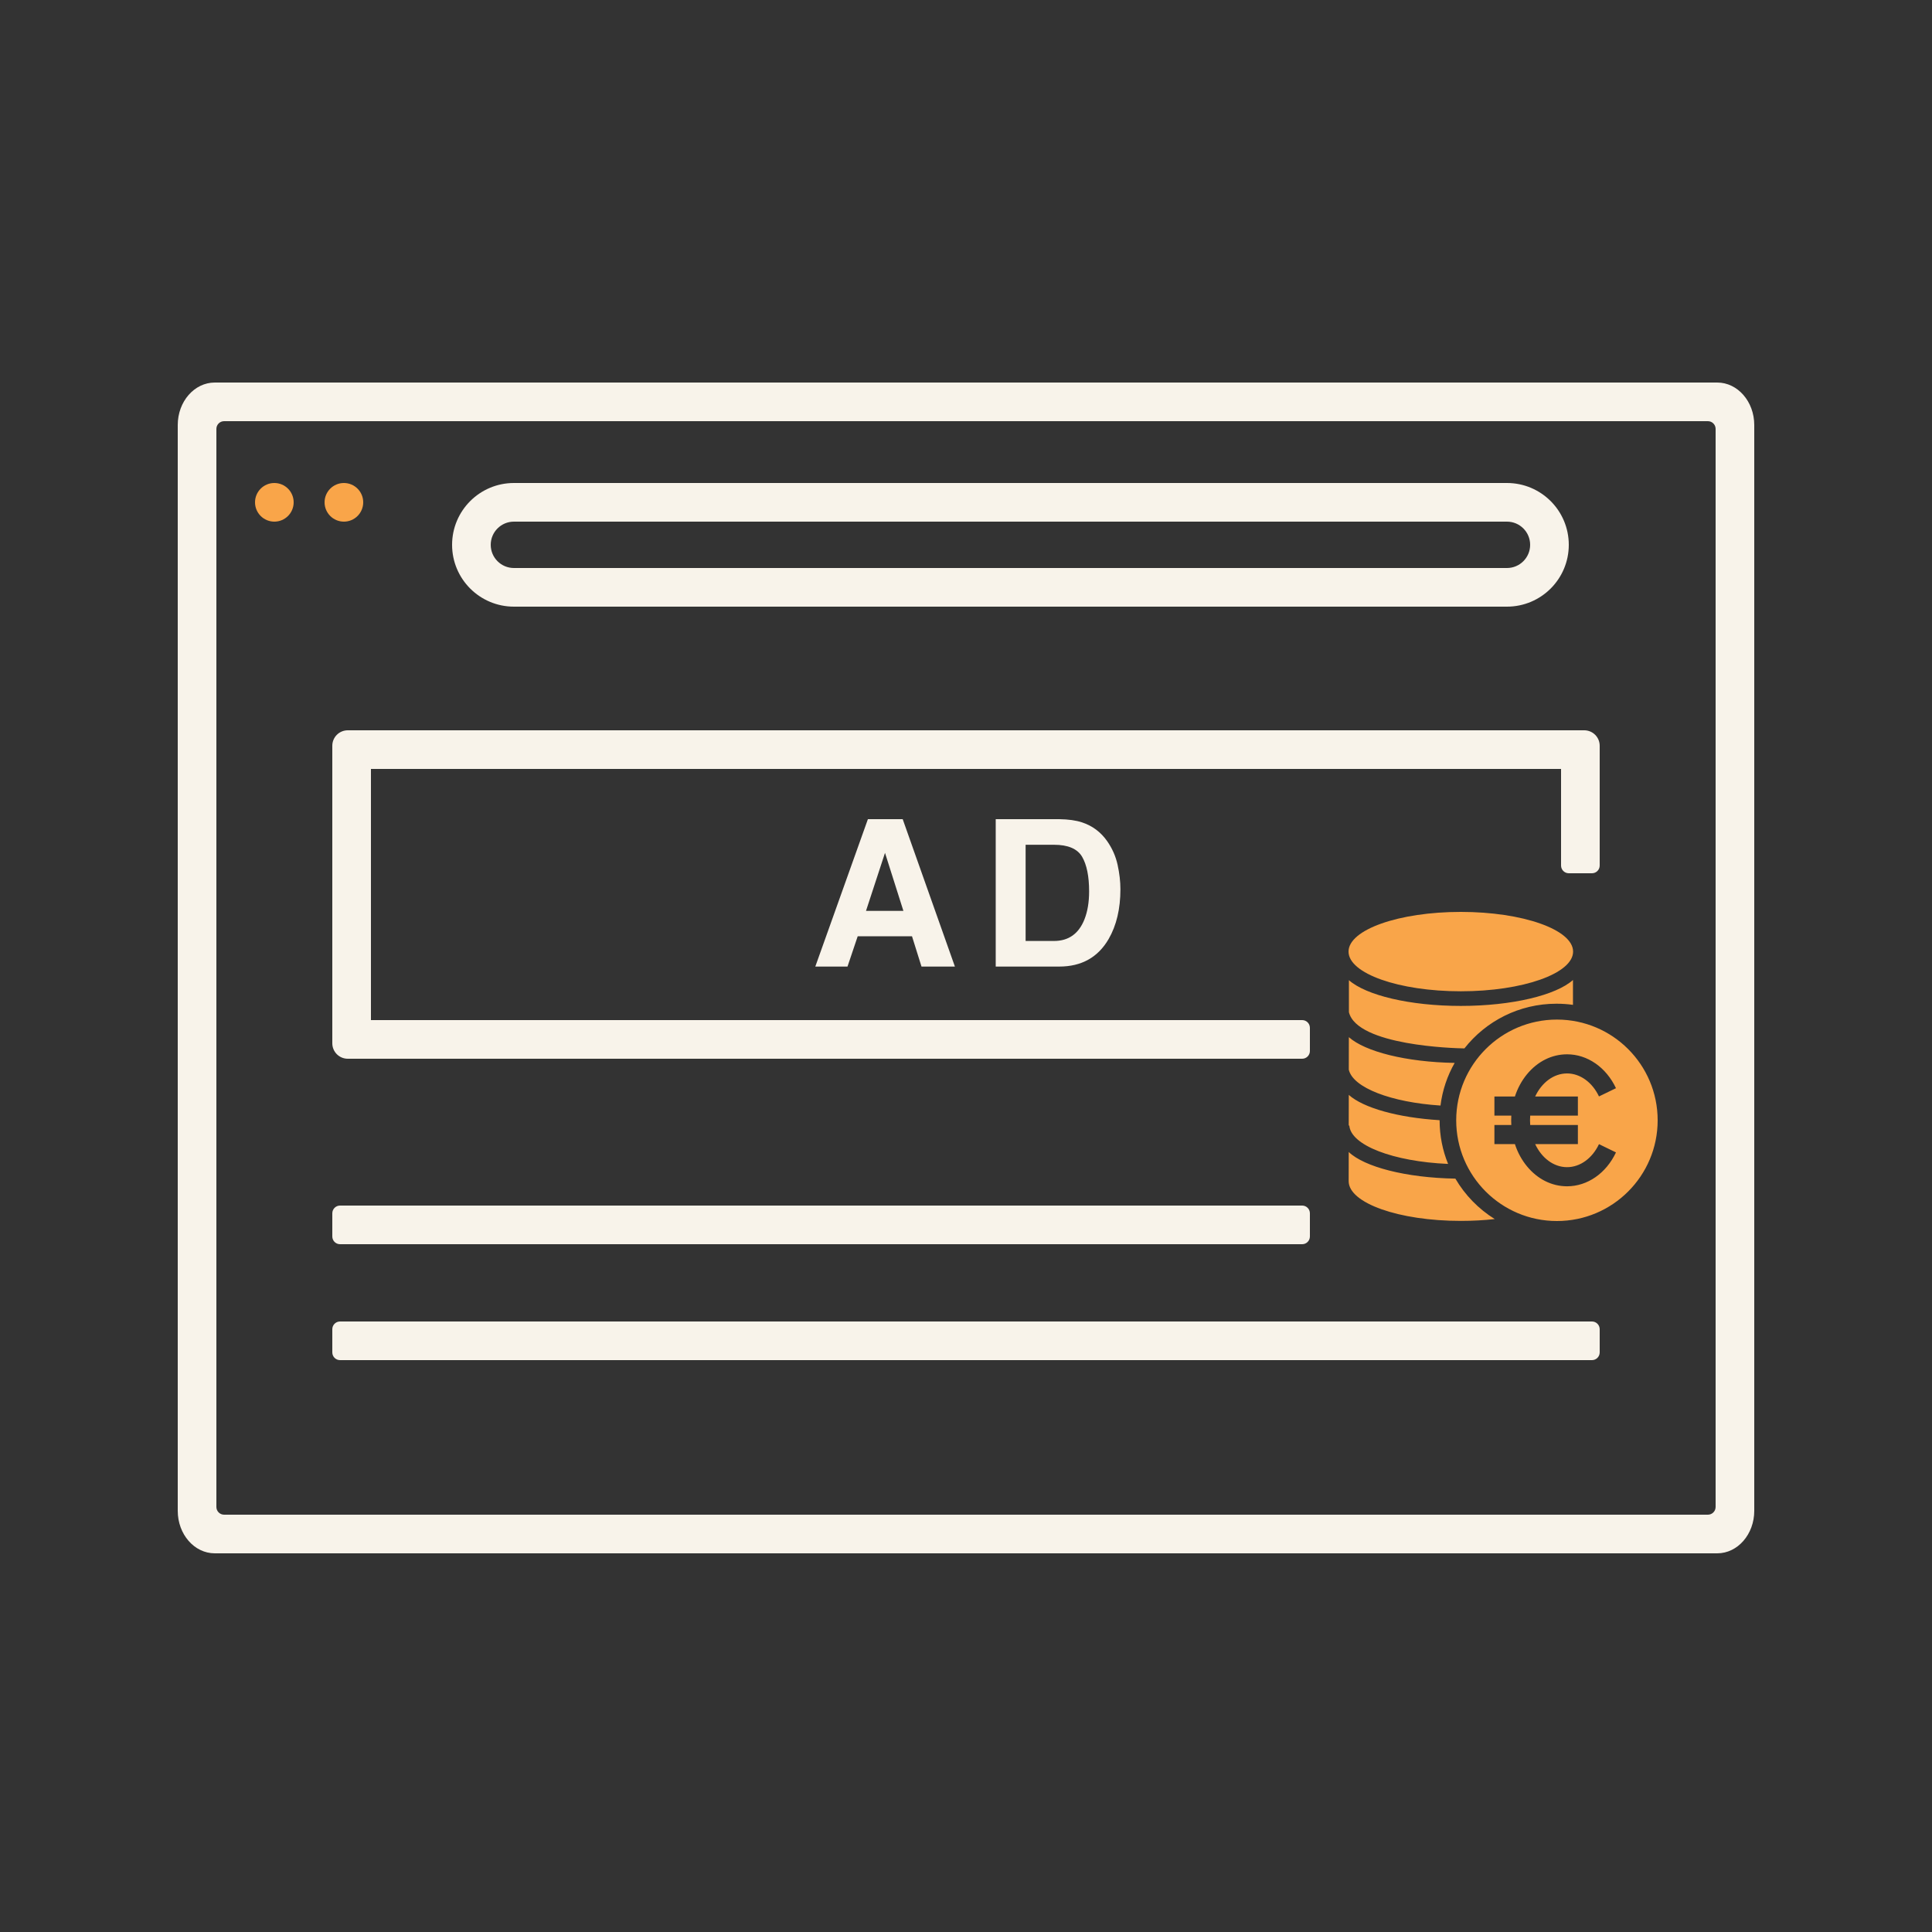 <?xml version="1.0" encoding="UTF-8"?>
<svg width="500px" height="500px" viewBox="0 0 500 500" version="1.1" xmlns="http://www.w3.org/2000/svg" xmlns:xlink="http://www.w3.org/1999/xlink">
    <rect x="0" y="0" width="500" height="500" fill="#333333" stroke="none"/>
    <title>icon/sea/sea-creme</title>
    <g id="icon/sea/sea-creme" stroke="none" stroke-width="1" fill="none" fill-rule="evenodd">
        <path d="M444.413,99 C449.708,99 454,103.923 454,109.996 L454,391.004 C454,397.077 449.708,402 444.413,402 L55.587,402 C50.292,402 46,397.077 46,391.004 L46,109.996 C46,103.923 50.292,99 55.587,99 L444.413,99 Z M442,109 L58,109 C56.895,109 56,109.895 56,111 L56,390 C56,391.105 56.895,392 58,392 L442,392 C443.105,392 444,391.105 444,390 L444,111 C444,109.895 443.105,109 442,109 Z M412,342 C413.105,342 414,342.895 414,344 L414,350 C414,351.105 413.105,352 412,352 L88,352 C86.895,352 86,351.105 86,350 L86,344 C86,342.895 86.895,342 88,342 L412,342 Z M337,312 C338.105,312 339,312.895 339,314 L339,320 C339,321.105 338.105,322 337,322 L88,322 C86.895,322 86,321.105 86,320 L86,314 C86,312.895 86.895,312 88,312 L337,312 Z M410,189 C412.209,189 414,190.791 414,193 L414,224 C414,225.105 413.105,226 412,226 L406,226 C404.895,226 404,225.105 404,224 L404,199 L96,199 L96,264 L337,264 C338.105,264 339,264.895 339,266 L339,272 C339,273.105 338.105,274 337,274 L90,274 C87.791,274 86,272.209 86,270 L86,193 C86,190.791 87.791,189 90,189 L410,189 Z M233.618,212 L247.127,250.146 L238.483,250.146 L236.025,242.304 L221.973,242.304 L219.333,250.146 L211,250.146 L224.612,212 L233.618,212 Z M274.124,212 C276.487,212.035 278.454,212.311 280.024,212.828 C282.698,213.708 284.864,215.321 286.52,217.667 C287.848,219.565 288.754,221.618 289.237,223.827 C289.72,226.035 289.962,228.14 289.962,230.141 C289.962,235.213 288.944,239.509 286.908,243.029 C284.148,247.773 279.886,250.146 274.124,250.146 L257.691,250.146 L257.691,212 L274.124,212 Z M272.778,218.625 L265.429,218.625 L265.429,243.521 L272.778,243.521 C276.539,243.521 279.162,241.666 280.645,237.957 C281.456,235.921 281.862,233.497 281.862,230.685 C281.862,226.803 281.258,223.818 280.05,221.73 C278.825,219.66 276.401,218.625 272.778,218.625 Z M229.038,220.721 L224.121,235.731 L233.799,235.731 L229.038,220.721 Z M390,125 C398.837,125 406,132.163 406,141 C406,149.837 398.837,157 390,157 L133,157 C124.163,157 117,149.837 117,141 C117,132.163 124.163,125 133,125 L390,125 Z M390,135 L133,135 C129.686,135 127,137.686 127,141 C127,144.314 129.686,147 133,147 L390,147 C393.314,147 396,144.314 396,141 C396,137.686 393.314,135 390,135 Z" id="Combined-Shape" fill="#F8F3EA"></path>
        <path d="M71,135 C73.761,135 76,132.761 76,130 C76,127.239 73.761,125 71,125 C68.239,125 66,127.239 66,130 C66,132.761 68.239,135 71,135 Z M89,135 C91.761,135 94,132.761 94,130 C94,127.239 91.761,125 89,125 C86.239,125 84,127.239 84,130 C84,132.761 86.239,135 89,135 Z" id="Combined-Shape" fill="#F9A549"></path>
        <path d="M402.933,263.865 C417.329,263.865 429,275.536 429,289.933 C429,304.329 417.329,316 402.933,316 C388.536,316 376.865,304.329 376.865,289.933 C376.865,275.536 388.536,263.865 402.933,263.865 Z M349.049,298.135 C353.079,301.989 363.84,304.814 376.649,305.026 C379.139,309.288 382.645,312.881 386.838,315.494 C384.07,315.804 381.121,315.967 378.058,315.967 C362.022,315.967 349.033,311.362 349.033,305.68 L349.049,298.135 Z M405.563,272.854 C401.614,272.854 397.928,274.686 395.183,278.016 C393.803,279.692 392.749,281.647 392.056,283.775 L386.753,283.775 L386.753,288.724 L391.126,288.724 C391.103,289.122 391.091,289.528 391.091,289.931 C391.091,290.338 391.103,290.739 391.126,291.142 L386.753,291.142 L386.753,296.091 L392.056,296.091 C392.749,298.218 393.803,300.171 395.184,301.845 C397.928,305.176 401.614,307.011 405.563,307.011 C410.816,307.011 415.663,303.653 418.213,298.243 L413.814,296.105 C412.083,299.78 408.921,302.062 405.563,302.062 C402.05,302.062 398.972,299.662 397.3,296.091 L408.356,296.091 L408.356,291.142 L396.015,291.142 C395.984,290.742 395.968,290.341 395.968,289.931 C395.968,289.525 395.984,289.12 396.015,288.725 L408.356,288.725 L408.356,283.775 L397.3,283.775 C398.972,280.204 402.05,277.804 405.563,277.804 C408.921,277.804 412.083,280.086 413.814,283.757 L418.213,281.622 C415.663,276.212 410.816,272.854 405.563,272.854 Z M349.066,283.357 C352.833,286.721 361.727,289.235 372.571,289.905 L372.571,289.921 C372.571,293.922 373.341,297.727 374.766,301.221 C360.564,300.617 349.508,296.388 349.197,291.228 C349.147,291.26 349.098,291.309 349.049,291.358 L349.066,283.357 Z M349.082,268.415 C353.308,272.171 363.906,274.865 376.469,275.077 C374.569,278.409 373.292,282.148 372.8,286.116 C360.007,285.284 350.13,281.495 349.066,276.825 L349.082,268.415 Z M407.084,253.62 L407.084,260.054 C405.675,259.858 404.25,259.76 402.808,259.76 C393.128,259.76 384.528,264.283 378.992,271.321 L378.828,271.321 C376.531,271.295 351.221,270.617 349.098,261.948 L349.098,253.669 C353.521,257.572 364.823,260.331 378.058,260.331 C391.375,260.331 402.71,257.539 407.084,253.62 Z M378.058,236 C394.107,236 407.116,240.599 407.116,246.271 C407.116,251.944 394.107,256.543 378.058,256.543 C362.01,256.543 349,251.944 349,246.271 C349,240.599 362.01,236 378.058,236 Z" id="Combined-Shape" fill="#F9A549" fill-rule="nonzero"></path>
    </g>
</svg>